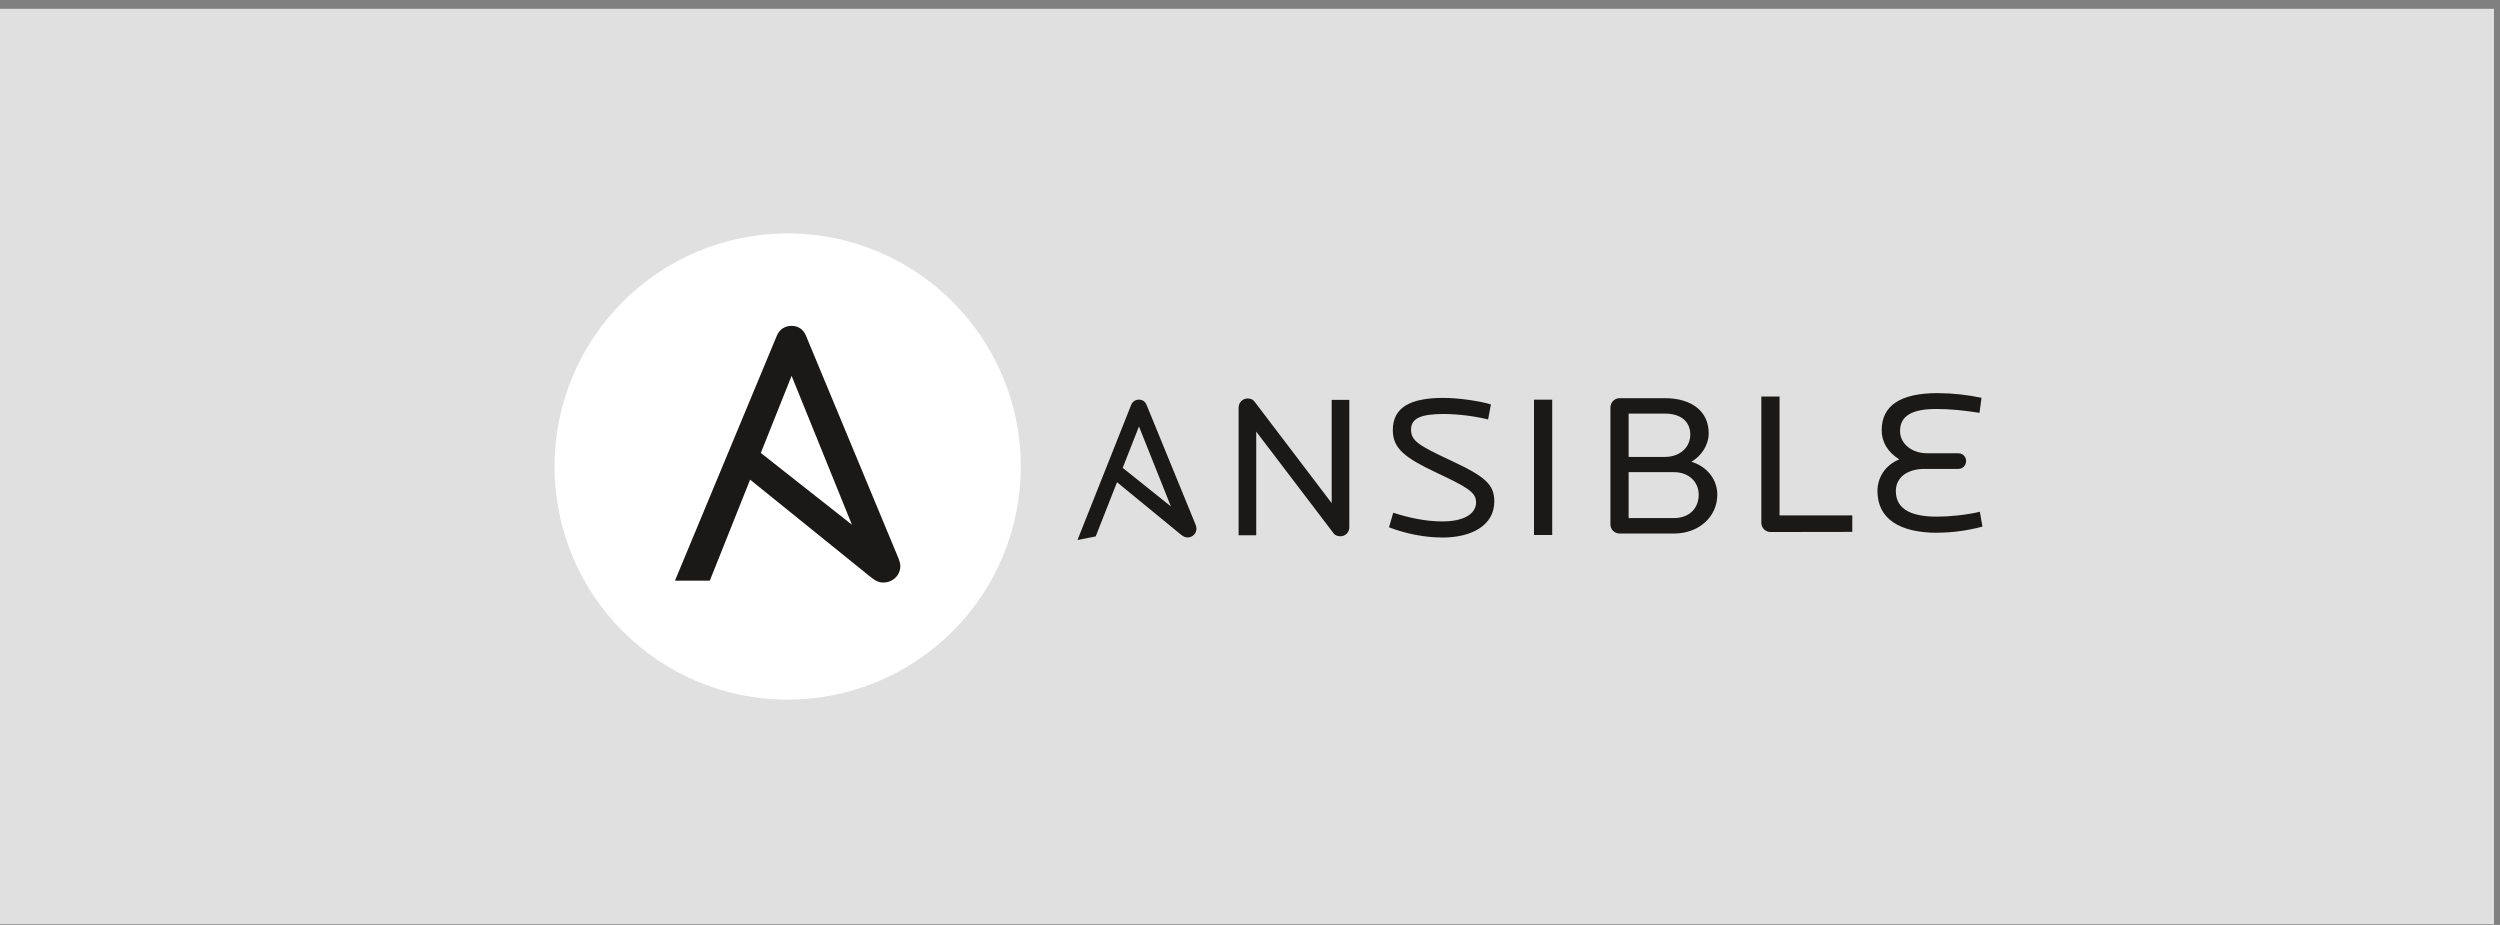 <svg width="273" height="101" viewBox="0 0 273 101" fill="none" xmlns="http://www.w3.org/2000/svg">
<rect x="0" y="0" width="273" height="101" fill="#808080" stroke="none"/>
<rect y="0.958" width="272.34" height="99.975" fill="#E0E0E0"/>
<path d="M111.473 50.945C111.473 57.697 108.79 64.172 104.016 68.946C99.242 73.72 92.766 76.402 86.015 76.402C71.956 76.402 60.56 65.006 60.56 50.947C60.56 36.888 71.957 25.492 86.015 25.492C100.072 25.492 111.47 36.889 111.47 50.95" fill="white"/>
<path d="M86.443 41.041L93.031 57.3L83.081 49.463L86.443 41.041ZM98.145 61.045L88.012 36.659C87.723 35.956 87.159 35.584 86.442 35.584C85.725 35.584 85.119 35.956 84.829 36.659L73.707 63.407H77.511L81.913 52.379L95.052 62.993C95.581 63.42 95.962 63.613 96.457 63.613C97.45 63.613 98.317 62.869 98.317 61.796C98.317 61.621 98.255 61.343 98.144 61.045H98.145Z" fill="#1A1918"/>
<path d="M146.362 58.56C146.099 58.56 145.816 58.493 145.619 58.227L137.18 47.131V58.449H135.256V44.511C135.256 43.942 135.715 43.513 136.24 43.513C136.546 43.513 136.809 43.602 137.005 43.868L145.421 54.942V43.668H147.345V57.583C147.346 57.712 147.322 57.841 147.273 57.96C147.224 58.08 147.151 58.188 147.059 58.279C146.968 58.371 146.859 58.442 146.739 58.49C146.619 58.539 146.49 58.562 146.361 58.56H146.362ZM157.494 58.694C155.571 58.694 153.559 58.296 151.68 57.584L152.14 55.987C153.866 56.556 155.746 56.94 157.494 56.94C159.921 56.94 161.189 56.075 161.189 54.855C161.189 53.746 160.205 53.191 156.817 51.593C153.429 49.994 152.095 48.976 152.095 46.977C152.095 44.47 154.018 43.45 157.648 43.45C159.155 43.45 161.488 43.763 162.808 44.161L162.502 45.803C160.926 45.426 159.312 45.226 157.692 45.205C155.135 45.205 154.085 45.693 154.085 46.915C154.085 48.112 154.85 48.621 158.434 50.288C162.217 52.042 163.178 52.929 163.178 54.75C163.178 57.391 160.684 58.701 157.494 58.701V58.694ZM167.512 43.644H169.501V58.424H167.512V43.644ZM182.787 51.558H177.846V56.575H182.787C184.47 56.575 185.498 55.508 185.498 54.022C185.498 52.624 184.427 51.558 182.787 51.558ZM181.824 45.167H177.846V49.894H181.824C183.42 49.894 184.579 48.873 184.579 47.452C184.579 46.054 183.574 45.167 181.824 45.167ZM182.809 58.26H176.864C176.295 58.26 175.858 57.816 175.858 57.262V44.478C175.861 44.213 175.968 43.96 176.156 43.773C176.345 43.587 176.599 43.481 176.864 43.48H181.782C184.797 43.48 186.589 44.966 186.589 47.297C186.589 48.577 185.845 49.738 184.709 50.426C186.393 50.938 187.529 52.335 187.529 54.022C187.529 56.374 185.585 58.26 182.807 58.26H182.809ZM193.332 58.096C192.786 58.096 192.336 57.63 192.336 57.098V43.302H194.327V56.285H202.268V58.082L193.332 58.096ZM211.532 58.178C207.465 58.178 205.018 56.67 205.018 53.626C205.018 52.184 205.829 50.807 207.402 50.165C206.122 49.365 205.478 48.233 205.478 46.99C205.478 44.238 207.6 42.928 211.593 42.928C213.202 42.935 214.806 43.106 216.381 43.439L216.162 45.082C214.5 44.816 212.947 44.661 211.44 44.661C208.86 44.661 207.483 45.372 207.483 47.078C207.483 48.432 208.752 49.496 210.436 49.496H213.846C213.958 49.495 214.069 49.515 214.172 49.557C214.276 49.598 214.37 49.66 214.449 49.739C214.529 49.817 214.592 49.911 214.634 50.014C214.677 50.117 214.699 50.228 214.698 50.34C214.698 50.827 214.328 51.204 213.845 51.204H210.173C208.248 51.204 207.025 52.157 207.025 53.622C207.025 55.774 209.013 56.418 211.505 56.418C212.861 56.418 214.697 56.242 216.199 55.886L216.483 57.505C214.879 57.937 213.225 58.162 211.564 58.172L211.532 58.178ZM124.376 46.569L127.86 55.299L122.598 51.089L124.376 46.569ZM130.566 57.31L125.207 44.217C125.053 43.84 124.747 43.639 124.376 43.639C124.192 43.636 124.011 43.69 123.858 43.793C123.705 43.897 123.588 44.044 123.523 44.217L117.66 58.97L119.651 58.577L121.979 52.656L128.927 58.355C129.207 58.583 129.408 58.688 129.671 58.688C129.8 58.69 129.928 58.666 130.048 58.618C130.168 58.57 130.277 58.498 130.369 58.407C130.46 58.316 130.533 58.207 130.582 58.088C130.631 57.968 130.655 57.84 130.654 57.711C130.645 57.573 130.614 57.437 130.563 57.309L130.566 57.31Z" fill="#1A1918"/>
</svg>
